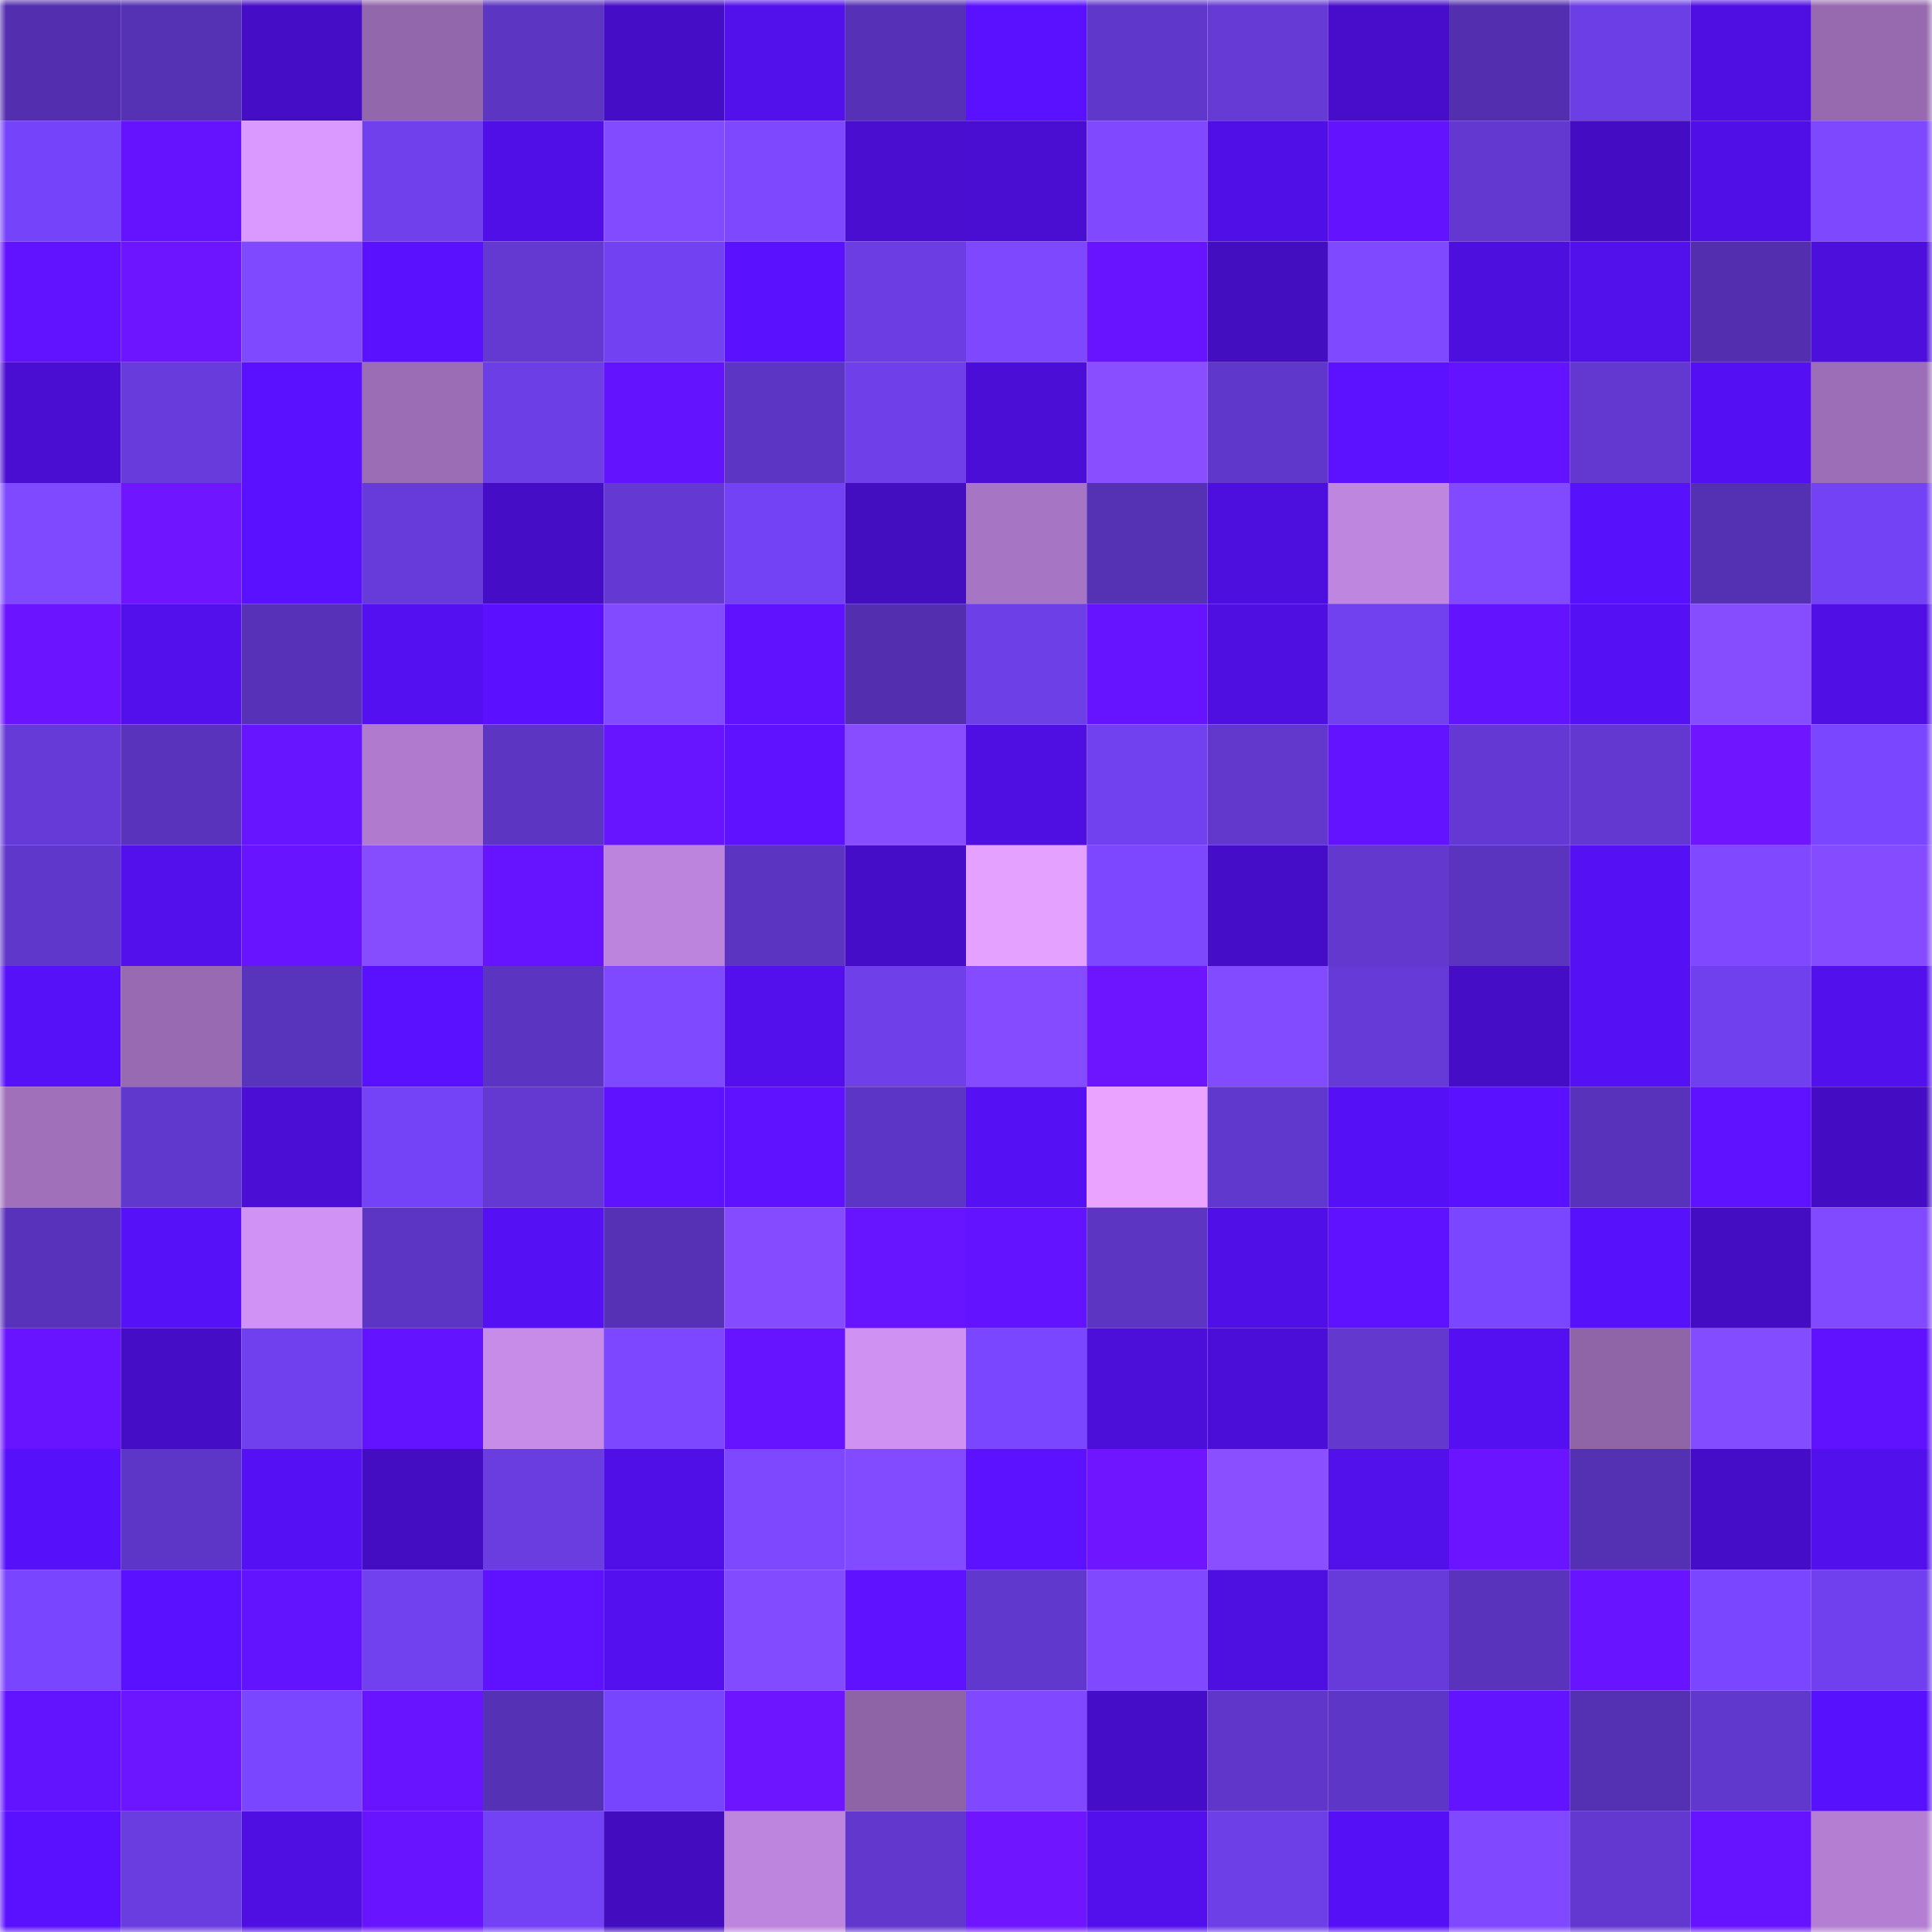 <svg viewBox="0 0 160 160" fill="none" role="img" xmlns="http://www.w3.org/2000/svg" width="240" height="240" name="linea%2Clucky1041.linea.eth"><mask id="45292273" mask-type="alpha" maskUnits="userSpaceOnUse" x="0" y="0" width="160" height="160"><rect width="160" height="160" fill="#FFFFFF"></rect></mask><g mask="url(#45292273)"><rect x="0" y="0" width="10" height="10" fill="#532faf"></rect><rect x="10" y="0" width="10" height="10" fill="#5531b4"></rect><rect x="20" y="0" width="10" height="10" fill="#450dc6"></rect><rect x="30" y="0" width="10" height="10" fill="#9267ab"></rect><rect x="40" y="0" width="10" height="10" fill="#5c35c3"></rect><rect x="50" y="0" width="10" height="10" fill="#460dc7"></rect><rect x="60" y="0" width="10" height="10" fill="#5210ea"></rect><rect x="70" y="0" width="10" height="10" fill="#5631b7"></rect><rect x="80" y="0" width="10" height="10" fill="#5a11ff"></rect><rect x="90" y="0" width="10" height="10" fill="#5f37ca"></rect><rect x="100" y="0" width="10" height="10" fill="#653ad5"></rect><rect x="110" y="0" width="10" height="10" fill="#470dca"></rect><rect x="120" y="0" width="10" height="10" fill="#532faf"></rect><rect x="130" y="0" width="10" height="10" fill="#6c3ee6"></rect><rect x="140" y="0" width="10" height="10" fill="#4f0fe2"></rect><rect x="150" y="0" width="10" height="10" fill="#976ab0"></rect><rect x="0" y="10" width="10" height="10" fill="#7543f9"></rect><rect x="10" y="10" width="10" height="10" fill="#6513ff"></rect><rect x="20" y="10" width="10" height="10" fill="#da99ff"></rect><rect x="30" y="10" width="10" height="10" fill="#6f40ec"></rect><rect x="40" y="10" width="10" height="10" fill="#500fe6"></rect><rect x="50" y="10" width="10" height="10" fill="#834bff"></rect><rect x="60" y="10" width="10" height="10" fill="#7d48ff"></rect><rect x="70" y="10" width="10" height="10" fill="#490ed0"></rect><rect x="80" y="10" width="10" height="10" fill="#490ed2"></rect><rect x="90" y="10" width="10" height="10" fill="#8049ff"></rect><rect x="100" y="10" width="10" height="10" fill="#510fe7"></rect><rect x="110" y="10" width="10" height="10" fill="#6413ff"></rect><rect x="120" y="10" width="10" height="10" fill="#6238d0"></rect><rect x="130" y="10" width="10" height="10" fill="#440dc3"></rect><rect x="140" y="10" width="10" height="10" fill="#510fe8"></rect><rect x="150" y="10" width="10" height="10" fill="#7e48ff"></rect><rect x="0" y="20" width="10" height="10" fill="#6112ff"></rect><rect x="10" y="20" width="10" height="10" fill="#6d15ff"></rect><rect x="20" y="20" width="10" height="10" fill="#7f49ff"></rect><rect x="30" y="20" width="10" height="10" fill="#5911fe"></rect><rect x="40" y="20" width="10" height="10" fill="#6339d2"></rect><rect x="50" y="20" width="10" height="10" fill="#7241f1"></rect><rect x="60" y="20" width="10" height="10" fill="#5911fe"></rect><rect x="70" y="20" width="10" height="10" fill="#6b3de3"></rect><rect x="80" y="20" width="10" height="10" fill="#7e48ff"></rect><rect x="90" y="20" width="10" height="10" fill="#6914ff"></rect><rect x="100" y="20" width="10" height="10" fill="#430dc0"></rect><rect x="110" y="20" width="10" height="10" fill="#7f49ff"></rect><rect x="120" y="20" width="10" height="10" fill="#4d0fde"></rect><rect x="130" y="20" width="10" height="10" fill="#5210eb"></rect><rect x="140" y="20" width="10" height="10" fill="#532fb0"></rect><rect x="150" y="20" width="10" height="10" fill="#4d0fdc"></rect><rect x="0" y="30" width="10" height="10" fill="#4a0ed3"></rect><rect x="10" y="30" width="10" height="10" fill="#683cdc"></rect><rect x="20" y="30" width="10" height="10" fill="#5a11ff"></rect><rect x="30" y="30" width="10" height="10" fill="#9b6db5"></rect><rect x="40" y="30" width="10" height="10" fill="#6c3ee5"></rect><rect x="50" y="30" width="10" height="10" fill="#6413ff"></rect><rect x="60" y="30" width="10" height="10" fill="#5d35c5"></rect><rect x="70" y="30" width="10" height="10" fill="#6f3fea"></rect><rect x="80" y="30" width="10" height="10" fill="#4b0ed7"></rect><rect x="90" y="30" width="10" height="10" fill="#894eff"></rect><rect x="100" y="30" width="10" height="10" fill="#6037cb"></rect><rect x="110" y="30" width="10" height="10" fill="#5c11ff"></rect><rect x="120" y="30" width="10" height="10" fill="#6313ff"></rect><rect x="130" y="30" width="10" height="10" fill="#6238d0"></rect><rect x="140" y="30" width="10" height="10" fill="#5410f2"></rect><rect x="150" y="30" width="10" height="10" fill="#9c6eb7"></rect><rect x="0" y="40" width="10" height="10" fill="#7f49ff"></rect><rect x="10" y="40" width="10" height="10" fill="#6f15ff"></rect><rect x="20" y="40" width="10" height="10" fill="#5911ff"></rect><rect x="30" y="40" width="10" height="10" fill="#673bda"></rect><rect x="40" y="40" width="10" height="10" fill="#450dc5"></rect><rect x="50" y="40" width="10" height="10" fill="#6439d3"></rect><rect x="60" y="40" width="10" height="10" fill="#7342f4"></rect><rect x="70" y="40" width="10" height="10" fill="#430dc0"></rect><rect x="80" y="40" width="10" height="10" fill="#a675c3"></rect><rect x="90" y="40" width="10" height="10" fill="#5531b4"></rect><rect x="100" y="40" width="10" height="10" fill="#4d0fde"></rect><rect x="110" y="40" width="10" height="10" fill="#be86df"></rect><rect x="120" y="40" width="10" height="10" fill="#814aff"></rect><rect x="130" y="40" width="10" height="10" fill="#5811fb"></rect><rect x="140" y="40" width="10" height="10" fill="#5430b2"></rect><rect x="150" y="40" width="10" height="10" fill="#7442f5"></rect><rect x="0" y="50" width="10" height="10" fill="#6a14ff"></rect><rect x="10" y="50" width="10" height="10" fill="#5310ed"></rect><rect x="20" y="50" width="10" height="10" fill="#5732b9"></rect><rect x="30" y="50" width="10" height="10" fill="#5510f2"></rect><rect x="40" y="50" width="10" height="10" fill="#5b11ff"></rect><rect x="50" y="50" width="10" height="10" fill="#834bff"></rect><rect x="60" y="50" width="10" height="10" fill="#6012ff"></rect><rect x="70" y="50" width="10" height="10" fill="#532fb0"></rect><rect x="80" y="50" width="10" height="10" fill="#6d3fe7"></rect><rect x="90" y="50" width="10" height="10" fill="#6614ff"></rect><rect x="100" y="50" width="10" height="10" fill="#4e0fe0"></rect><rect x="110" y="50" width="10" height="10" fill="#7141f0"></rect><rect x="120" y="50" width="10" height="10" fill="#6413ff"></rect><rect x="130" y="50" width="10" height="10" fill="#5510f3"></rect><rect x="140" y="50" width="10" height="10" fill="#864dff"></rect><rect x="150" y="50" width="10" height="10" fill="#500fe4"></rect><rect x="0" y="60" width="10" height="10" fill="#653ad6"></rect><rect x="10" y="60" width="10" height="10" fill="#5933bc"></rect><rect x="20" y="60" width="10" height="10" fill="#6714ff"></rect><rect x="30" y="60" width="10" height="10" fill="#b07bce"></rect><rect x="40" y="60" width="10" height="10" fill="#5c35c3"></rect><rect x="50" y="60" width="10" height="10" fill="#6714ff"></rect><rect x="60" y="60" width="10" height="10" fill="#5f12ff"></rect><rect x="70" y="60" width="10" height="10" fill="#874dff"></rect><rect x="80" y="60" width="10" height="10" fill="#4f0fe2"></rect><rect x="90" y="60" width="10" height="10" fill="#7141ef"></rect><rect x="100" y="60" width="10" height="10" fill="#6137cc"></rect><rect x="110" y="60" width="10" height="10" fill="#6313ff"></rect><rect x="120" y="60" width="10" height="10" fill="#6439d3"></rect><rect x="130" y="60" width="10" height="10" fill="#6238d0"></rect><rect x="140" y="60" width="10" height="10" fill="#6f15ff"></rect><rect x="150" y="60" width="10" height="10" fill="#7b46ff"></rect><rect x="0" y="70" width="10" height="10" fill="#5f37ca"></rect><rect x="10" y="70" width="10" height="10" fill="#5310ed"></rect><rect x="20" y="70" width="10" height="10" fill="#6914ff"></rect><rect x="30" y="70" width="10" height="10" fill="#864dff"></rect><rect x="40" y="70" width="10" height="10" fill="#6614ff"></rect><rect x="50" y="70" width="10" height="10" fill="#bc84dc"></rect><rect x="60" y="70" width="10" height="10" fill="#5b34c1"></rect><rect x="70" y="70" width="10" height="10" fill="#460dc8"></rect><rect x="80" y="70" width="10" height="10" fill="#e5a1ff"></rect><rect x="90" y="70" width="10" height="10" fill="#7d47ff"></rect><rect x="100" y="70" width="10" height="10" fill="#460dc8"></rect><rect x="110" y="70" width="10" height="10" fill="#6238cf"></rect><rect x="120" y="70" width="10" height="10" fill="#5a33be"></rect><rect x="130" y="70" width="10" height="10" fill="#5510f3"></rect><rect x="140" y="70" width="10" height="10" fill="#8049ff"></rect><rect x="150" y="70" width="10" height="10" fill="#854cff"></rect><rect x="0" y="80" width="10" height="10" fill="#5611f8"></rect><rect x="10" y="80" width="10" height="10" fill="#976ab1"></rect><rect x="20" y="80" width="10" height="10" fill="#5833bb"></rect><rect x="30" y="80" width="10" height="10" fill="#5a11ff"></rect><rect x="40" y="80" width="10" height="10" fill="#5c34c2"></rect><rect x="50" y="80" width="10" height="10" fill="#7f49ff"></rect><rect x="60" y="80" width="10" height="10" fill="#5310ed"></rect><rect x="70" y="80" width="10" height="10" fill="#6f3fea"></rect><rect x="80" y="80" width="10" height="10" fill="#854cff"></rect><rect x="90" y="80" width="10" height="10" fill="#6d15ff"></rect><rect x="100" y="80" width="10" height="10" fill="#834bff"></rect><rect x="110" y="80" width="10" height="10" fill="#653ad6"></rect><rect x="120" y="80" width="10" height="10" fill="#460dc7"></rect><rect x="130" y="80" width="10" height="10" fill="#5510f3"></rect><rect x="140" y="80" width="10" height="10" fill="#7040ee"></rect><rect x="150" y="80" width="10" height="10" fill="#5210ec"></rect><rect x="0" y="90" width="10" height="10" fill="#a070bb"></rect><rect x="10" y="90" width="10" height="10" fill="#6138ce"></rect><rect x="20" y="90" width="10" height="10" fill="#4a0ed5"></rect><rect x="30" y="90" width="10" height="10" fill="#7543f7"></rect><rect x="40" y="90" width="10" height="10" fill="#6339d2"></rect><rect x="50" y="90" width="10" height="10" fill="#5f12ff"></rect><rect x="60" y="90" width="10" height="10" fill="#5e12ff"></rect><rect x="70" y="90" width="10" height="10" fill="#5d35c6"></rect><rect x="80" y="90" width="10" height="10" fill="#5510f4"></rect><rect x="90" y="90" width="10" height="10" fill="#eaa4ff"></rect><rect x="100" y="90" width="10" height="10" fill="#6138ce"></rect><rect x="110" y="90" width="10" height="10" fill="#5610f6"></rect><rect x="120" y="90" width="10" height="10" fill="#5911ff"></rect><rect x="130" y="90" width="10" height="10" fill="#5832ba"></rect><rect x="140" y="90" width="10" height="10" fill="#5e12ff"></rect><rect x="150" y="90" width="10" height="10" fill="#440dc4"></rect><rect x="0" y="100" width="10" height="10" fill="#5832ba"></rect><rect x="10" y="100" width="10" height="10" fill="#5711f9"></rect><rect x="20" y="100" width="10" height="10" fill="#d092f4"></rect><rect x="30" y="100" width="10" height="10" fill="#5c35c4"></rect><rect x="40" y="100" width="10" height="10" fill="#5510f4"></rect><rect x="50" y="100" width="10" height="10" fill="#5631b6"></rect><rect x="60" y="100" width="10" height="10" fill="#844bff"></rect><rect x="70" y="100" width="10" height="10" fill="#6714ff"></rect><rect x="80" y="100" width="10" height="10" fill="#6313ff"></rect><rect x="90" y="100" width="10" height="10" fill="#5c35c3"></rect><rect x="100" y="100" width="10" height="10" fill="#510fe7"></rect><rect x="110" y="100" width="10" height="10" fill="#5e12ff"></rect><rect x="120" y="100" width="10" height="10" fill="#7a46ff"></rect><rect x="130" y="100" width="10" height="10" fill="#5811fb"></rect><rect x="140" y="100" width="10" height="10" fill="#440dc2"></rect><rect x="150" y="100" width="10" height="10" fill="#824aff"></rect><rect x="0" y="110" width="10" height="10" fill="#6914ff"></rect><rect x="10" y="110" width="10" height="10" fill="#450dc5"></rect><rect x="20" y="110" width="10" height="10" fill="#7040ee"></rect><rect x="30" y="110" width="10" height="10" fill="#6313ff"></rect><rect x="40" y="110" width="10" height="10" fill="#c78be8"></rect><rect x="50" y="110" width="10" height="10" fill="#7c47ff"></rect><rect x="60" y="110" width="10" height="10" fill="#6614ff"></rect><rect x="70" y="110" width="10" height="10" fill="#cf91f2"></rect><rect x="80" y="110" width="10" height="10" fill="#7a46ff"></rect><rect x="90" y="110" width="10" height="10" fill="#4c0ed9"></rect><rect x="100" y="110" width="10" height="10" fill="#4b0ed8"></rect><rect x="110" y="110" width="10" height="10" fill="#6238cf"></rect><rect x="120" y="110" width="10" height="10" fill="#5410f1"></rect><rect x="130" y="110" width="10" height="10" fill="#9065a8"></rect><rect x="140" y="110" width="10" height="10" fill="#844cff"></rect><rect x="150" y="110" width="10" height="10" fill="#6012ff"></rect><rect x="0" y="120" width="10" height="10" fill="#5711fa"></rect><rect x="10" y="120" width="10" height="10" fill="#5e36c7"></rect><rect x="20" y="120" width="10" height="10" fill="#5510f4"></rect><rect x="30" y="120" width="10" height="10" fill="#440dc2"></rect><rect x="40" y="120" width="10" height="10" fill="#6a3de1"></rect><rect x="50" y="120" width="10" height="10" fill="#510fe7"></rect><rect x="60" y="120" width="10" height="10" fill="#7e48ff"></rect><rect x="70" y="120" width="10" height="10" fill="#834bff"></rect><rect x="80" y="120" width="10" height="10" fill="#5c12ff"></rect><rect x="90" y="120" width="10" height="10" fill="#6f15ff"></rect><rect x="100" y="120" width="10" height="10" fill="#8a4fff"></rect><rect x="110" y="120" width="10" height="10" fill="#5210ea"></rect><rect x="120" y="120" width="10" height="10" fill="#6b14ff"></rect><rect x="130" y="120" width="10" height="10" fill="#5430b2"></rect><rect x="140" y="120" width="10" height="10" fill="#460dc9"></rect><rect x="150" y="120" width="10" height="10" fill="#5210ec"></rect><rect x="0" y="130" width="10" height="10" fill="#7945ff"></rect><rect x="10" y="130" width="10" height="10" fill="#5a11ff"></rect><rect x="20" y="130" width="10" height="10" fill="#6213ff"></rect><rect x="30" y="130" width="10" height="10" fill="#7141f0"></rect><rect x="40" y="130" width="10" height="10" fill="#5e12ff"></rect><rect x="50" y="130" width="10" height="10" fill="#5410ef"></rect><rect x="60" y="130" width="10" height="10" fill="#824bff"></rect><rect x="70" y="130" width="10" height="10" fill="#5f12ff"></rect><rect x="80" y="130" width="10" height="10" fill="#6138cd"></rect><rect x="90" y="130" width="10" height="10" fill="#8049ff"></rect><rect x="100" y="130" width="10" height="10" fill="#4e0fe1"></rect><rect x="110" y="130" width="10" height="10" fill="#673bda"></rect><rect x="120" y="130" width="10" height="10" fill="#5933bc"></rect><rect x="130" y="130" width="10" height="10" fill="#6814ff"></rect><rect x="140" y="130" width="10" height="10" fill="#7a46ff"></rect><rect x="150" y="130" width="10" height="10" fill="#7040ee"></rect><rect x="0" y="140" width="10" height="10" fill="#6213ff"></rect><rect x="10" y="140" width="10" height="10" fill="#6c15ff"></rect><rect x="20" y="140" width="10" height="10" fill="#7b46ff"></rect><rect x="30" y="140" width="10" height="10" fill="#6914ff"></rect><rect x="40" y="140" width="10" height="10" fill="#5531b5"></rect><rect x="50" y="140" width="10" height="10" fill="#7845ff"></rect><rect x="60" y="140" width="10" height="10" fill="#6e15ff"></rect><rect x="70" y="140" width="10" height="10" fill="#8e64a6"></rect><rect x="80" y="140" width="10" height="10" fill="#8049ff"></rect><rect x="90" y="140" width="10" height="10" fill="#460dc9"></rect><rect x="100" y="140" width="10" height="10" fill="#5f36c9"></rect><rect x="110" y="140" width="10" height="10" fill="#5e36c7"></rect><rect x="120" y="140" width="10" height="10" fill="#6213ff"></rect><rect x="130" y="140" width="10" height="10" fill="#5430b2"></rect><rect x="140" y="140" width="10" height="10" fill="#6138ce"></rect><rect x="150" y="140" width="10" height="10" fill="#5811fc"></rect><rect x="0" y="150" width="10" height="10" fill="#5911ff"></rect><rect x="10" y="150" width="10" height="10" fill="#6a3de0"></rect><rect x="20" y="150" width="10" height="10" fill="#4f0fe3"></rect><rect x="30" y="150" width="10" height="10" fill="#6914ff"></rect><rect x="40" y="150" width="10" height="10" fill="#7442f5"></rect><rect x="50" y="150" width="10" height="10" fill="#430dbf"></rect><rect x="60" y="150" width="10" height="10" fill="#bd85dd"></rect><rect x="70" y="150" width="10" height="10" fill="#6137cd"></rect><rect x="80" y="150" width="10" height="10" fill="#6f15ff"></rect><rect x="90" y="150" width="10" height="10" fill="#5310ed"></rect><rect x="100" y="150" width="10" height="10" fill="#6d3fe7"></rect><rect x="110" y="150" width="10" height="10" fill="#5610f6"></rect><rect x="120" y="150" width="10" height="10" fill="#8049ff"></rect><rect x="130" y="150" width="10" height="10" fill="#6238d0"></rect><rect x="140" y="150" width="10" height="10" fill="#6613ff"></rect><rect x="150" y="150" width="10" height="10" fill="#b47ed3"></rect></g></svg>
